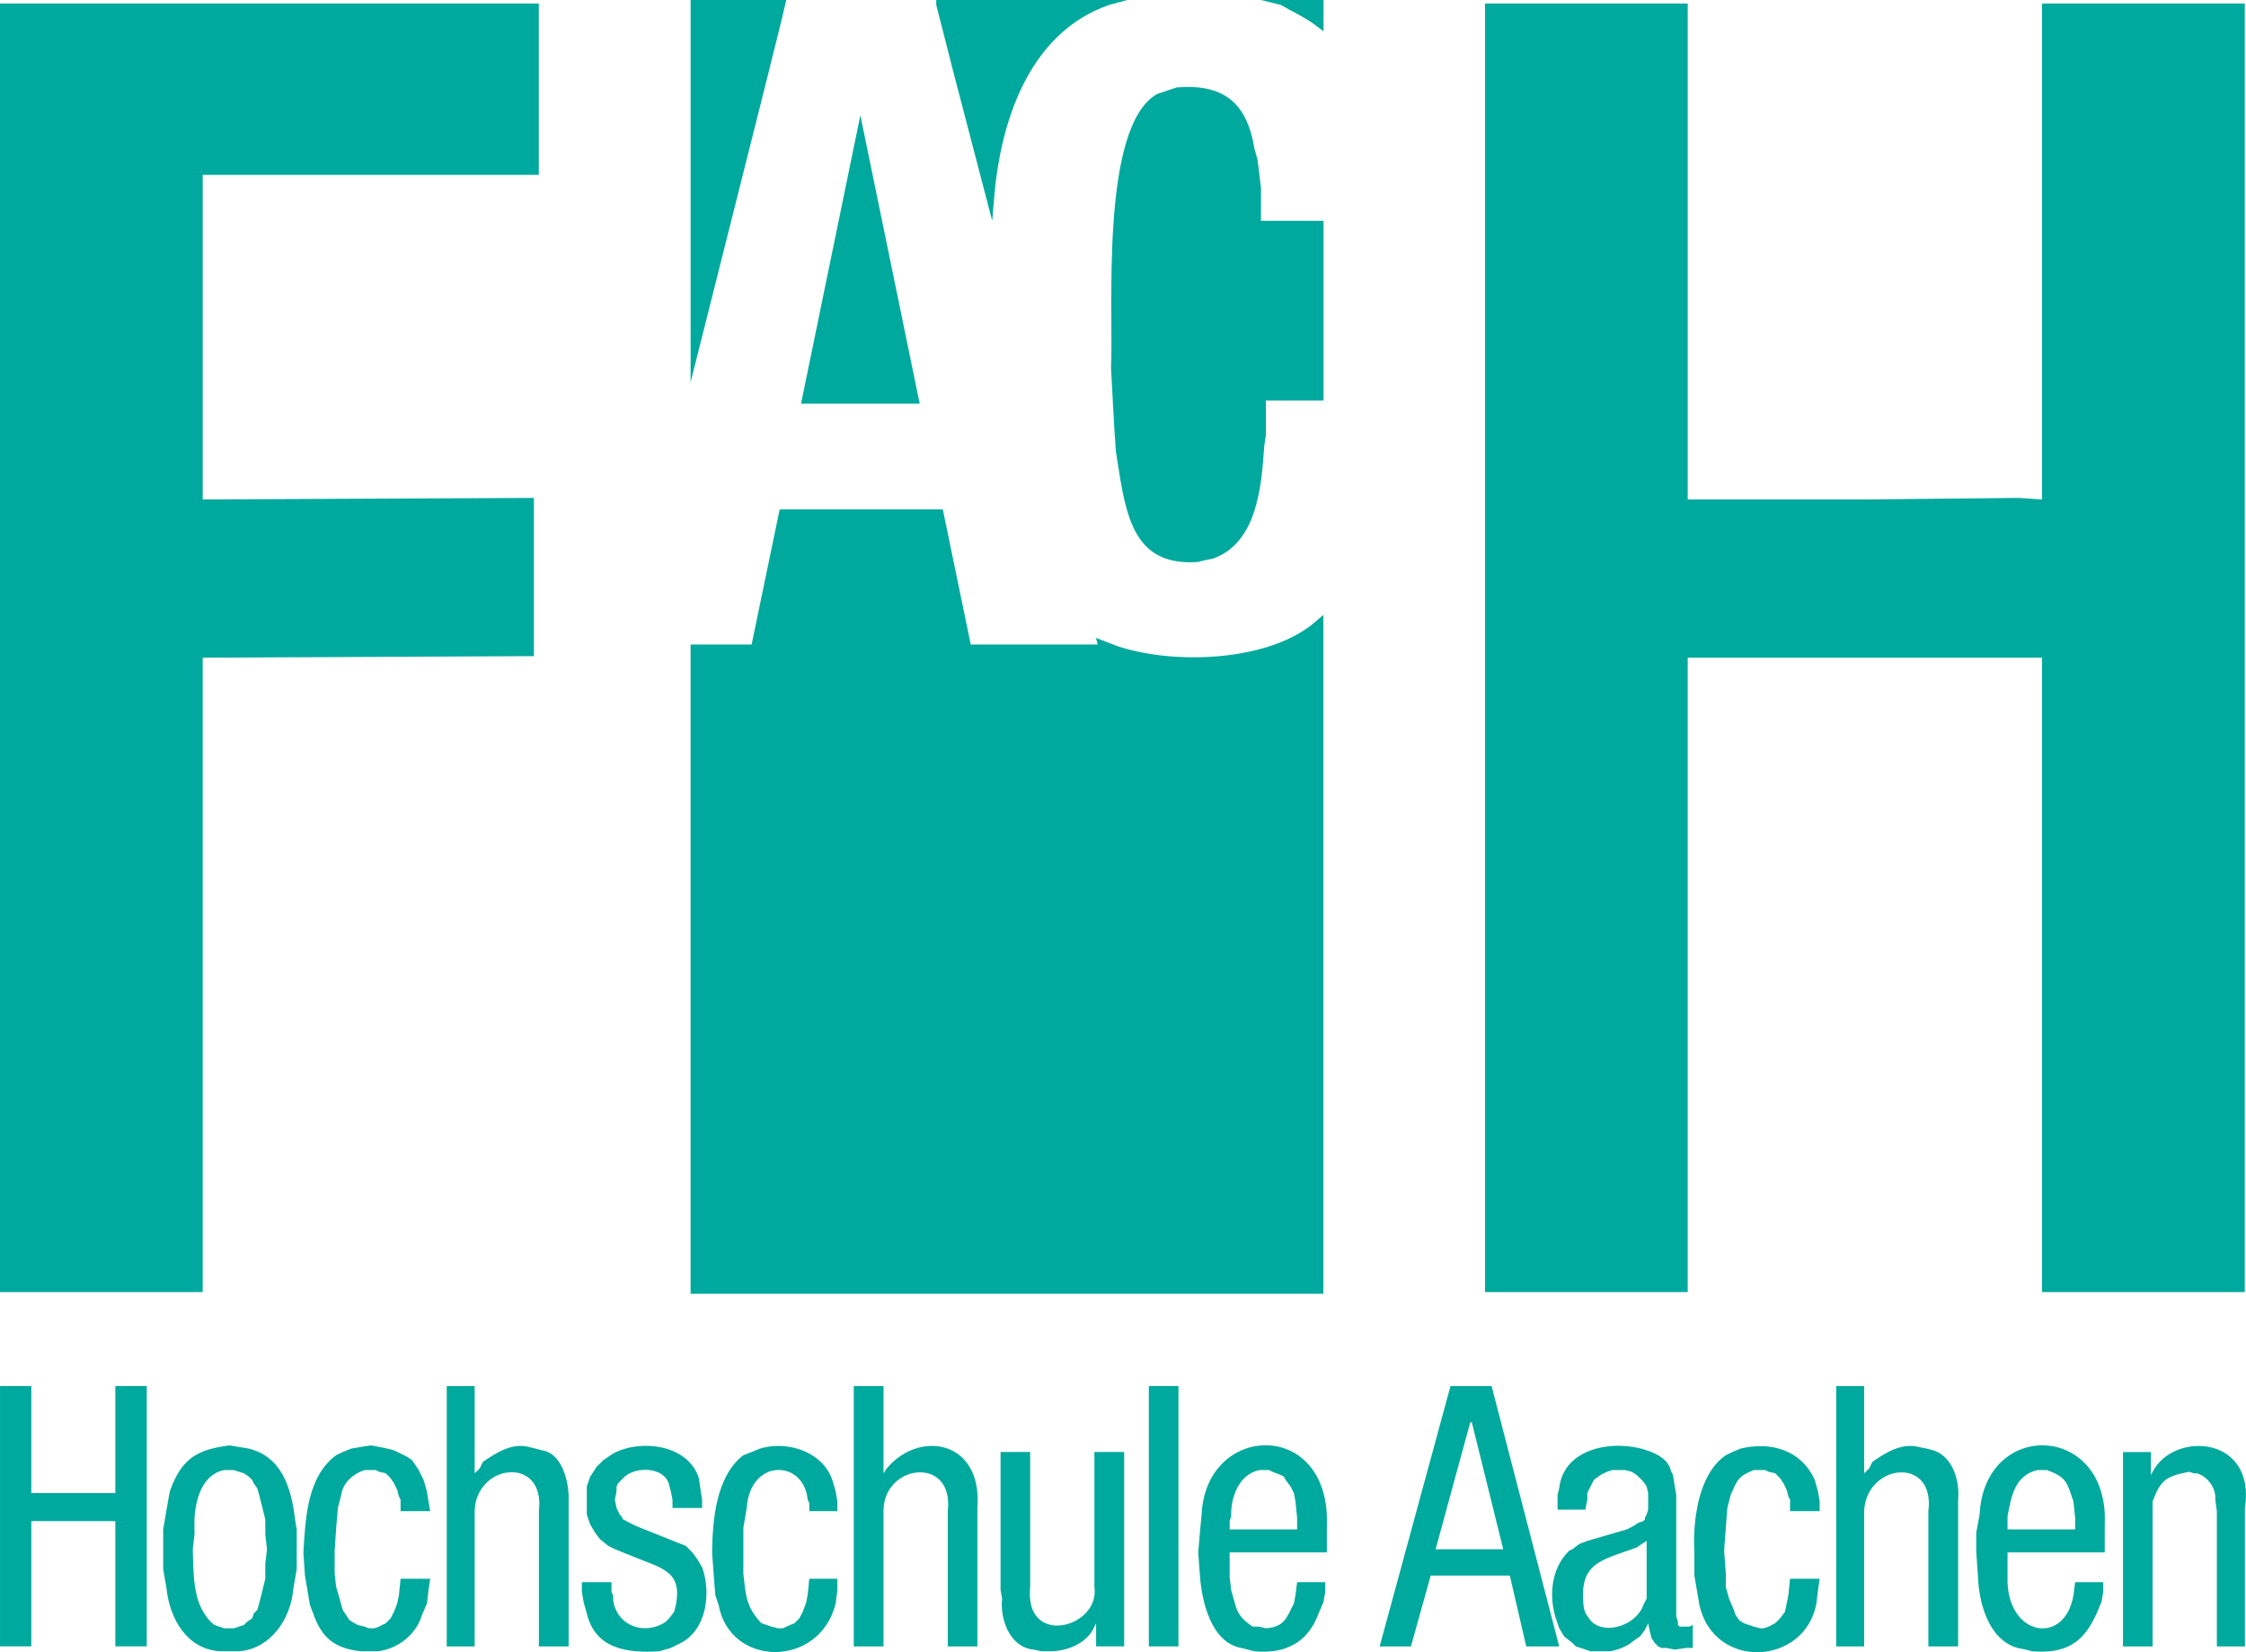 <?xml version="1.0" encoding="UTF-8" standalone="no"?>
<svg xmlns:dc="http://purl.org/dc/elements/1.1/" xmlns:cc="http://creativecommons.org/ns#" xmlns:rdf="http://www.w3.org/1999/02/22-rdf-syntax-ns#" xmlns:svg="http://www.w3.org/2000/svg" xmlns="http://www.w3.org/2000/svg" version="1.1" width="300" height="220.715" id="svg2" xml:space="preserve">
  <defs id="defs6">
    <clipPath id="clipPath16">
      <path d="m 0,595.26 419.52,0 L 419.52,0 0,0 0,595.26 z" id="path18"></path>
    </clipPath>
    <clipPath id="clipPath134">
      <path d="m 0,137.197 48.189,0 0,-34.015 -48.189,0 0,34.015 z" id="path136"></path>
    </clipPath>
    <clipPath id="clipPath168">
      <path d="m 0,256.296 170.621,0 0,-119.099 -170.621,0 0,119.099 z" id="path170"></path>
    </clipPath>
    <clipPath id="clipPath180">
      <path d="m 284.598,256.252 134.922,0 0,-119.098 -134.922,0 0,119.098 z" id="path182"></path>
    </clipPath>
    <clipPath id="clipPath192">
      <path d="m 131.528,255.98 159.182,0 0,-118.826 -159.182,0 0,118.826 z" id="path194"></path>
    </clipPath>
  </defs>
  <g transform="matrix(1.25,0,0,-1.25,-277.891,771.151)" id="g10">
    <g transform="matrix(1.945,0,0,1.945,222.313,478.844)" id="g26" style="fill:#00a99d;fill-opacity:1">
      <path d="m 0,0 0,70.798 29.601,0 0,-9.417 -18.465,0 0,-17.833 18.196,0.085 0,-8.693 L 11.136,34.856 11.136,0 0,0" id="path28" style="fill:#00a99d;fill-opacity:1;fill-rule:evenodd;stroke:none"></path>
    </g>
    <g transform="matrix(1.945,0,0,1.945,380.998,478.844)" id="g30" style="fill:none">
      <path d="m 0,0 0,70.798 11.136,0 0,-27.25 9.779,0 8.424,0.085 1.264,-0.085 0,27.25 11.136,0 0,-70.798 -11.136,0 0,34.856 -19.467,0 L 11.136,0 0,0" id="path32" style="fill:#00a99d;fill-opacity:1;fill-rule:evenodd;stroke:none"></path>
    </g>
    <g transform="matrix(1.945,0,0,1.945,296.107,478.663)" id="g34" style="fill:none">
      <path d="m 0,0 0,35.672 3.353,0 1.541,7.422 8.963,0 1.534,-7.422 6.974,0 -0.092,0.363 1.179,-0.455 c 3.043,-1.009 8.06,-0.87 10.681,1.179 l 0.632,0.54 L 34.765,0 0,0" id="path36" style="fill:#00a99d;fill-opacity:1;fill-rule:evenodd;stroke:none"></path>
    </g>
    <g transform="matrix(1.945,0,0,1.945,306.332,616.921)" id="g38" style="fill:#00a99d;fill-opacity:1">
      <path d="M 0,0 -0.277,-1.179 -1.179,-4.801 -5.256,-21 -5.256,0 0,0 z m 9.233,-4.161 -0.994,3.891 0,0.27 10.496,0 -0.994,-0.27 c -4.458,-1.543 -6.02,-6.527 -6.335,-10.773 l -0.092,-1.087 -2.081,7.969" id="path40" style="fill:#00a99d;fill-opacity:1;fill-rule:evenodd;stroke:none"></path>
    </g>
    <g transform="matrix(1.945,0,0,1.945,314.248,604.598)" id="g42" style="fill:#00a99d;fill-opacity:1">
      <path d="m 0,0 3.26,-15.844 -6.52,0 L 0,0" id="path44" style="fill:#00a99d;fill-opacity:1;fill-rule:evenodd;stroke:none"></path>
    </g>
    <g transform="matrix(1.945,0,0,1.945,363.74,593.323)" id="g46" style="fill:#00a99d;fill-opacity:1">
      <path d="m 0,0 0,-9.872 -3.167,0 0,-1.895 -0.093,-0.64 c -0.142,-2.161 -0.389,-5.291 -2.805,-6.15 l -0.455,-0.092 -0.362,-0.093 c -3.304,-0.253 -3.892,2.139 -4.339,4.886 l -0.185,1.179 -0.092,1.356 -0.085,1.542 -0.093,1.718 c 0.162,2.796 -0.649,13.233 2.536,15.028 l 0.539,0.184 0.548,0.178 c 2.546,0.204 3.839,-0.824 4.254,-3.345 L -3.622,3.345 -3.437,1.811 -3.437,0 0,0" id="path48" style="fill:#00a99d;fill-opacity:1;fill-rule:evenodd;stroke:none"></path>
    </g>
    <g transform="matrix(1.945,0,0,1.945,357.053,616.921)" id="g50" style="fill:#00a99d;fill-opacity:1">
      <path d="m 0,0 3.437,0 0,-1.719 -0.362,0.27 C 2.462,-0.966 1.757,-0.658 1.087,-0.27 L 0,0" id="path52" style="fill:#00a99d;fill-opacity:1;fill-rule:evenodd;stroke:none"></path>
    </g>
    <g transform="matrix(1.945,0,0,1.945,237.995,468.8)" id="g54" style="fill:#00a99d;fill-opacity:1">
      <path d="m 0,0 0,-14.303 -1.726,0 0,6.882 -4.617,0 0,-6.882 -1.718,0 0,14.303 1.718,0 0,-5.88 4.617,0 0,5.88 L 0,0" id="path56" style="fill:#00a99d;fill-opacity:1;fill-rule:evenodd;stroke:none"></path>
    </g>
    <g transform="matrix(1.945,0,0,1.945,239.75,451.363)" id="g58" style="fill:#00a99d;fill-opacity:1">
      <path d="m 0,0 0,1.087 0.185,1.086 0.177,1.002 c 0.64,1.784 1.463,2.289 3.26,2.528 L 4.161,5.618 4.709,5.526 C 6.542,5.07 7.051,3.313 7.244,1.634 l 0.093,-0.547 0,-2.173 -0.185,-1.087 C 7.011,-3.836 5.907,-5.475 4.161,-5.61 l -0.994,0 c -1.837,0.084 -2.8,1.758 -2.982,3.437 L 0.092,-1.626 0,-1.086 0,0 z m 3.622,-4.346 0.27,0 0.269,0.092 0.278,0.093 0.177,0.177 0.27,0.185 0.092,0.27 0.185,0.185 0.085,0.269 0.185,0.725 0.177,0.724 0,0.817 L 5.703,0 5.61,0.817 5.61,1.634 5.433,2.358 5.248,3.083 5.163,3.353 4.978,3.622 4.886,3.807 4.709,3.984 4.439,4.169 4.161,4.254 3.892,4.347 l -0.54,0 C 2.138,4.116 1.767,2.708 1.718,1.634 l 0,-0.817 L 1.626,0 C 1.675,-1.47 1.603,-3.166 2.805,-4.161 l 0.27,-0.093 0.277,-0.092 0.27,0" id="path60" style="fill:#00a99d;fill-opacity:1;fill-rule:evenodd;stroke:none"></path>
    </g>
    <g transform="matrix(1.945,0,0,1.945,268.282,455.427)" id="g62" style="fill:#00a99d;fill-opacity:1">
      <path d="m 0,0 -1.626,0 0,0.632 -0.093,0.177 -0.092,0.362 -0.178,0.362 -0.185,0.278 -0.269,0.269 -0.363,0.085 -0.185,0.093 -0.632,0 C -4.225,2.044 -4.796,1.572 -4.886,0.901 l -0.185,-0.724 -0.093,-1.087 -0.085,-1.263 0,-1.272 0.085,-0.724 0.185,-0.632 0.177,-0.632 0.185,-0.278 0.178,-0.269 0.277,-0.178 0.177,-0.092 0.362,-0.093 0.27,-0.092 0.278,0 0.269,0.092 0.363,0.185 0.269,0.27 0.185,0.362 0.178,0.455 0.092,0.447 0.093,0.909 1.626,0 -0.093,-0.632 -0.085,-0.724 -0.277,-0.64 c -0.302,-1.061 -1.34,-1.878 -2.443,-1.988 l -0.902,0 c -1.429,0.154 -2.157,0.711 -2.628,2.081 l -0.177,0.454 -0.093,0.54 -0.184,1.087 -0.085,1.271 c 0.113,1.789 0.183,4.156 1.803,5.341 l 0.362,0.177 0.455,0.185 0.547,0.092 0.54,0.085 0.454,-0.085 0.455,-0.092 0.362,-0.093 0.363,-0.177 0.362,-0.185 0.269,-0.177 0.363,-0.547 0.269,-0.54 L -0.178,1.086 -0.093,0.539 0,0" id="path64" style="fill:#00a99d;fill-opacity:1;fill-rule:evenodd;stroke:none"></path>
    </g>
    <g transform="matrix(1.945,0,0,1.945,270.05,440.974)" id="g66" style="fill:#00a99d;fill-opacity:1">
      <path d="m 0,0 0,14.303 1.534,0 0,-4.794 0.277,0.27 0.177,0.362 c 0.697,0.48 1.586,1.063 2.536,0.817 L 4.886,10.866 5.248,10.773 C 6.358,10.602 6.727,8.981 6.697,8.061 l 0,-8.061 -1.634,0 0,7.429 c 0.37,3.075 -3.463,2.632 -3.529,0 L 1.534,0 0,0" id="path68" style="fill:#00a99d;fill-opacity:1;fill-rule:evenodd;stroke:none"></path>
    </g>
    <g transform="matrix(1.945,0,0,1.945,297.337,455.771)" id="g70" style="fill:#00a99d;fill-opacity:1">
      <path d="m 0,0 -1.626,0 0,0.455 -0.092,0.454 -0.093,0.362 c -0.257,1.028 -1.933,1.03 -2.528,0.363 l -0.277,-0.278 -0.085,-0.177 0,-0.27 L -4.793,0.455 -4.701,0 l 0.177,-0.362 0.093,-0.093 0.092,-0.177 0.363,-0.185 0.354,-0.177 0.455,-0.185 0.909,-0.362 0.902,-0.363 0.455,-0.177 0.362,-0.362 L -0.27,-2.805 0,-3.26 c 0.504,-1.361 0.265,-3.423 -1.171,-4.161 l -0.547,-0.27 -0.632,-0.185 c -1.732,-0.107 -3.514,0.106 -3.985,2.081 l -0.177,0.632 -0.092,0.547 0,0.539 1.626,0 0,-0.539 0.092,-0.185 0,-0.27 c 0.21,-1.445 1.767,-1.951 2.898,-1.179 l 0.177,0.185 0.278,0.362 c 0.624,2.277 -0.66,2.356 -2.359,3.075 l -0.901,0.362 -0.363,0.185 -0.454,0.362 -0.27,0.363 -0.27,0.454 -0.185,0.54 0,1.541 0.093,0.27 0.092,0.269 0.362,0.548 0.178,0.177 0.185,0.185 0.539,0.362 c 1.501,0.808 4.12,0.508 4.709,-1.356 L -0.085,0.994 0,0.455 0,0" id="path72" style="fill:#00a99d;fill-opacity:1;fill-rule:evenodd;stroke:none"></path>
    </g>
    <g transform="matrix(1.945,0,0,1.945,311.789,455.427)" id="g74" style="fill:#00a99d;fill-opacity:1">
      <path d="m 0,0 -1.541,0 0,0.447 -0.092,0.185 C -1.817,2.822 -4.788,2.94 -4.978,0.177 l -0.185,-1.087 0,-2.535 c 0.137,-1.192 0.141,-1.809 0.994,-2.713 l 0.278,-0.092 0.269,-0.093 0.363,-0.092 0.269,0 0.185,0.092 0.447,0.185 0.27,0.27 0.185,0.362 0.177,0.455 0.093,0.447 0.092,0.909 1.541,0 0,-0.632 -0.092,-0.724 c -0.879,-3.56 -5.799,-3.527 -6.427,-0.093 l -0.185,0.54 -0.085,1.087 -0.093,1.271 c 0.029,1.758 0.206,4.178 1.719,5.341 l 0.455,0.177 0.454,0.185 c 1.48,0.454 3.431,-0.149 3.977,-1.719 L -0.092,1.086 0,0.539 0,0" id="path76" style="fill:#00a99d;fill-opacity:1;fill-rule:evenodd;stroke:none"></path>
    </g>
    <g transform="matrix(1.945,0,0,1.945,313.544,440.974)" id="g78" style="fill:#00a99d;fill-opacity:1">
      <path d="m 0,0 0,14.303 1.634,0 0,-4.794 0.177,0.27 c 1.8,2.15 5.279,1.544 4.979,-2.173 L 6.79,0 5.164,0 l 0,7.429 c 0.359,3.089 -3.548,2.598 -3.53,0 L 1.634,0 0,0" id="path80" style="fill:#00a99d;fill-opacity:1;fill-rule:evenodd;stroke:none"></path>
    </g>
    <g transform="matrix(1.945,0,0,1.945,342.436,461.753)" id="g82" style="fill:#00a99d;fill-opacity:1">
      <path d="m 0,0 0,-10.681 -1.541,0 0,1.271 -0.093,-0.185 -0.085,-0.177 c -0.456,-0.804 -1.477,-1.178 -2.358,-1.179 l -0.455,0 -0.447,0.093 c -1.297,0.125 -1.855,1.664 -1.726,2.805 l -0.085,0.454 0,7.599 1.626,0 0,-7.421 c -0.337,-3.343 3.851,-2.25 3.53,0 L -1.634,0 0,0" id="path84" style="fill:#00a99d;fill-opacity:1;fill-rule:evenodd;stroke:none"></path>
    </g>
    <path d="m 345.074,440.974 3.163,0 0,27.825 -3.163,0 0,-27.825 z" id="path86" style="fill:#00a99d;fill-opacity:1;fill-rule:nonzero;stroke:none"></path>
    <g transform="matrix(1.945,0,0,1.945,353.709,453.477)" id="g88" style="fill:#00a99d;fill-opacity:1">
      <path d="m 0,0 3.707,0 0,0.64 L 3.615,1.541 3.53,1.996 3.345,2.358 3.075,2.72 2.983,2.897 2.806,2.99 2.351,3.167 2.174,3.26 1.626,3.26 C 0.493,3.012 0.051,1.751 0.085,0.724 L 0,0.455 0,0 z M 5.341,-1.264 0,-1.264 0,-2.62 0.085,-3.345 C 0.41,-4.412 0.332,-4.707 1.264,-5.341 l 0.362,0 0.363,-0.092 c 1.017,0.08 1.119,0.544 1.541,1.364 l 0.085,0.447 0.092,0.724 1.542,0 0,-0.539 -0.093,-0.547 -0.27,-0.632 C 4.292,-6.243 3.047,-6.848 1.357,-6.697 l -0.362,0.093 -0.363,0.092 c -1.66,0.3 -2.166,2.584 -2.265,3.977 l -0.093,1.271 0.093,1.087 0.092,0.994 c 0.244,5.072 7.059,5.255 6.882,-0.54 l 0,-1.541" id="path90" style="fill:#00a99d;fill-opacity:1;fill-rule:evenodd;stroke:none"></path>
    </g>
    <g transform="matrix(1.945,0,0,1.945,369.738,440.974)" id="g92" style="fill:#00a99d;fill-opacity:1">
      <path d="m 0,0 3.892,14.303 2.258,0 L 9.864,0 8.053,0 7.152,3.892 2.805,3.892 1.718,0 0,0 z M 4.978,12.314 3.075,5.34 l 3.714,0 -1.726,6.974 -0.085,0" id="path94" style="fill:#00a99d;fill-opacity:1;fill-rule:evenodd;stroke:none"></path>
    </g>
    <g transform="matrix(1.945,0,0,1.945,391.746,455.59)" id="g96" style="fill:#00a99d;fill-opacity:1">
      <path d="m 0,0 -1.541,0 0,0.817 0.092,0.363 c 0.245,2.257 3.058,2.684 4.802,2.08 L 3.622,3.168 3.985,2.991 4.254,2.806 4.439,2.628 4.617,2.359 4.709,2.081 4.802,1.904 4.886,1.364 4.979,0.817 l 0,-6.696 0.092,-0.278 0,-0.177 0.093,-0.093 0.539,0 0.185,0.093 0,-1.264 -0.362,0 -0.64,-0.092 -0.447,0.092 -0.277,0 L 3.985,-7.513 3.8,-7.328 3.622,-7.059 3.53,-6.696 3.437,-6.242 3.26,-6.604 2.99,-6.966 2.713,-7.151 2.351,-7.421 1.989,-7.598 1.719,-7.69 1.357,-7.783 l -1.087,0 -0.54,0.185 -0.269,0.085 -0.185,0.185 -0.455,0.362 -0.27,0.447 -0.092,0.277 c -0.512,1.302 -0.41,2.981 0.64,3.985 l 0.177,0.084 0.362,0.278 0.455,0.177 2.173,0.632 0.362,0.185 0.27,0.177 0.27,0.093 0.092,0.092 0,0.093 0.093,0.177 L 3.437,0 3.437,0.91 3.353,1.272 3.168,1.542 2.99,1.727 2.805,1.904 2.536,2.081 2.174,2.174 1.449,2.174 1.179,2.081 0.994,1.996 0.817,1.904 0.455,1.634 0.27,1.272 0.093,0.91 0.093,0.548 0,0.093 0,0 z m 3.353,-4.431 0,2.713 L 3.075,-1.895 2.805,-2.08 C 0.812,-2.806 -0.422,-2.905 -0.092,-5.432 L 0,-5.702 0.185,-5.972 c 0.665,-0.996 2.566,-0.464 2.983,0.724 l 0.185,0.363 0,0.454" id="path98" style="fill:#00a99d;fill-opacity:1;fill-rule:evenodd;stroke:none"></path>
    </g>
    <g transform="matrix(1.945,0,0,1.945,416.755,455.427)" id="g100" style="fill:#00a99d;fill-opacity:1">
      <path d="m 0,0 -1.626,0 0,0.632 -0.093,0.177 -0.092,0.362 -0.177,0.362 -0.185,0.278 -0.27,0.269 -0.362,0.085 -0.185,0.093 -0.632,0 C -4.485,1.918 -4.531,1.696 -4.886,0.901 l -0.185,-0.724 -0.085,-1.087 -0.092,-1.263 0.092,-1.272 0,-0.724 0.177,-0.632 0.27,-0.632 0.093,-0.278 0.185,-0.269 0.269,-0.178 0.27,-0.092 0.27,-0.093 0.362,-0.092 0.185,0 0.27,0.092 0.362,0.185 0.27,0.27 0.269,0.362 0.093,0.455 0.092,0.447 0.093,0.909 1.626,0 -0.092,-0.632 -0.085,-0.724 C -0.821,-8.5 -5.796,-8.752 -6.605,-5.164 l -0.092,0.54 -0.185,1.087 0,1.271 c -0.094,1.679 0.188,4.282 1.726,5.341 l 0.362,0.177 0.447,0.185 C -2.7,3.837 -1.018,3.376 -0.27,1.718 L -0.092,1.086 0,0.539 0,0" id="path102" style="fill:#00a99d;fill-opacity:1;fill-rule:evenodd;stroke:none"></path>
    </g>
    <g transform="matrix(1.945,0,0,1.945,418.523,440.974)" id="g104" style="fill:#00a99d;fill-opacity:1">
      <path d="m 0,0 0,14.303 1.534,0 0,-4.794 0.277,0.27 0.178,0.362 c 0.697,0.481 1.586,1.063 2.535,0.817 L 4.979,10.866 5.341,10.773 C 6.408,10.432 6.797,9.078 6.698,8.061 l 0,-8.061 -1.634,0 0,7.429 c 0.389,3.052 -3.41,2.632 -3.53,0 L 1.534,0 0,0" id="path106" style="fill:#00a99d;fill-opacity:1;fill-rule:evenodd;stroke:none"></path>
    </g>
    <g transform="matrix(1.945,0,0,1.945,436.83,453.477)" id="g108">
      <path d="m 0,0 3.715,0 0,0.64 -0.093,0.901 C 3.251,2.585 3.28,2.841 2.174,3.26 l -0.54,0 C 0.38,2.953 0.207,1.799 0,0.724 L 0,0 z M 5.341,-1.264 0,-1.264 0,-2.62 c -0.09,-3.247 3.136,-3.831 3.622,-1.002 l 0.093,0.724 1.541,0 0,-0.539 -0.092,-0.547 -0.27,-0.632 C 4.177,-6.254 3.172,-6.837 1.364,-6.697 l -0.362,0.093 -0.455,0.092 c -1.615,0.471 -2.129,2.511 -2.173,3.977 l -0.092,1.271 0,1.087 0.185,0.994 c 0.26,5.267 7.126,5.038 6.874,-0.54 l 0,-1.541" id="path110" style="fill:#00a99d;fill-opacity:1;fill-rule:evenodd;stroke:none"></path>
    </g>
    <g transform="matrix(1.945,0,0,1.945,449.17,440.974)" id="g112" style="fill:#00a99d;fill-opacity:1">
      <path d="m 0,0 0,10.681 1.533,0 0,-1.264 0.093,0.177 c 1.195,2.272 5.695,1.964 5.071,-1.988 l 0,-7.606 -1.541,0 0,7.429 -0.085,0.632 C 5.122,8.69 4.664,9.325 4.069,9.509 l -0.177,0 -0.27,0.085 C 2.39,9.341 2.073,9.175 1.626,7.968 L 1.626,0 0,0" id="path114" style="fill:#00a99d;fill-opacity:1;fill-rule:evenodd;stroke:none"></path>
    </g>
  </g>
</svg>
